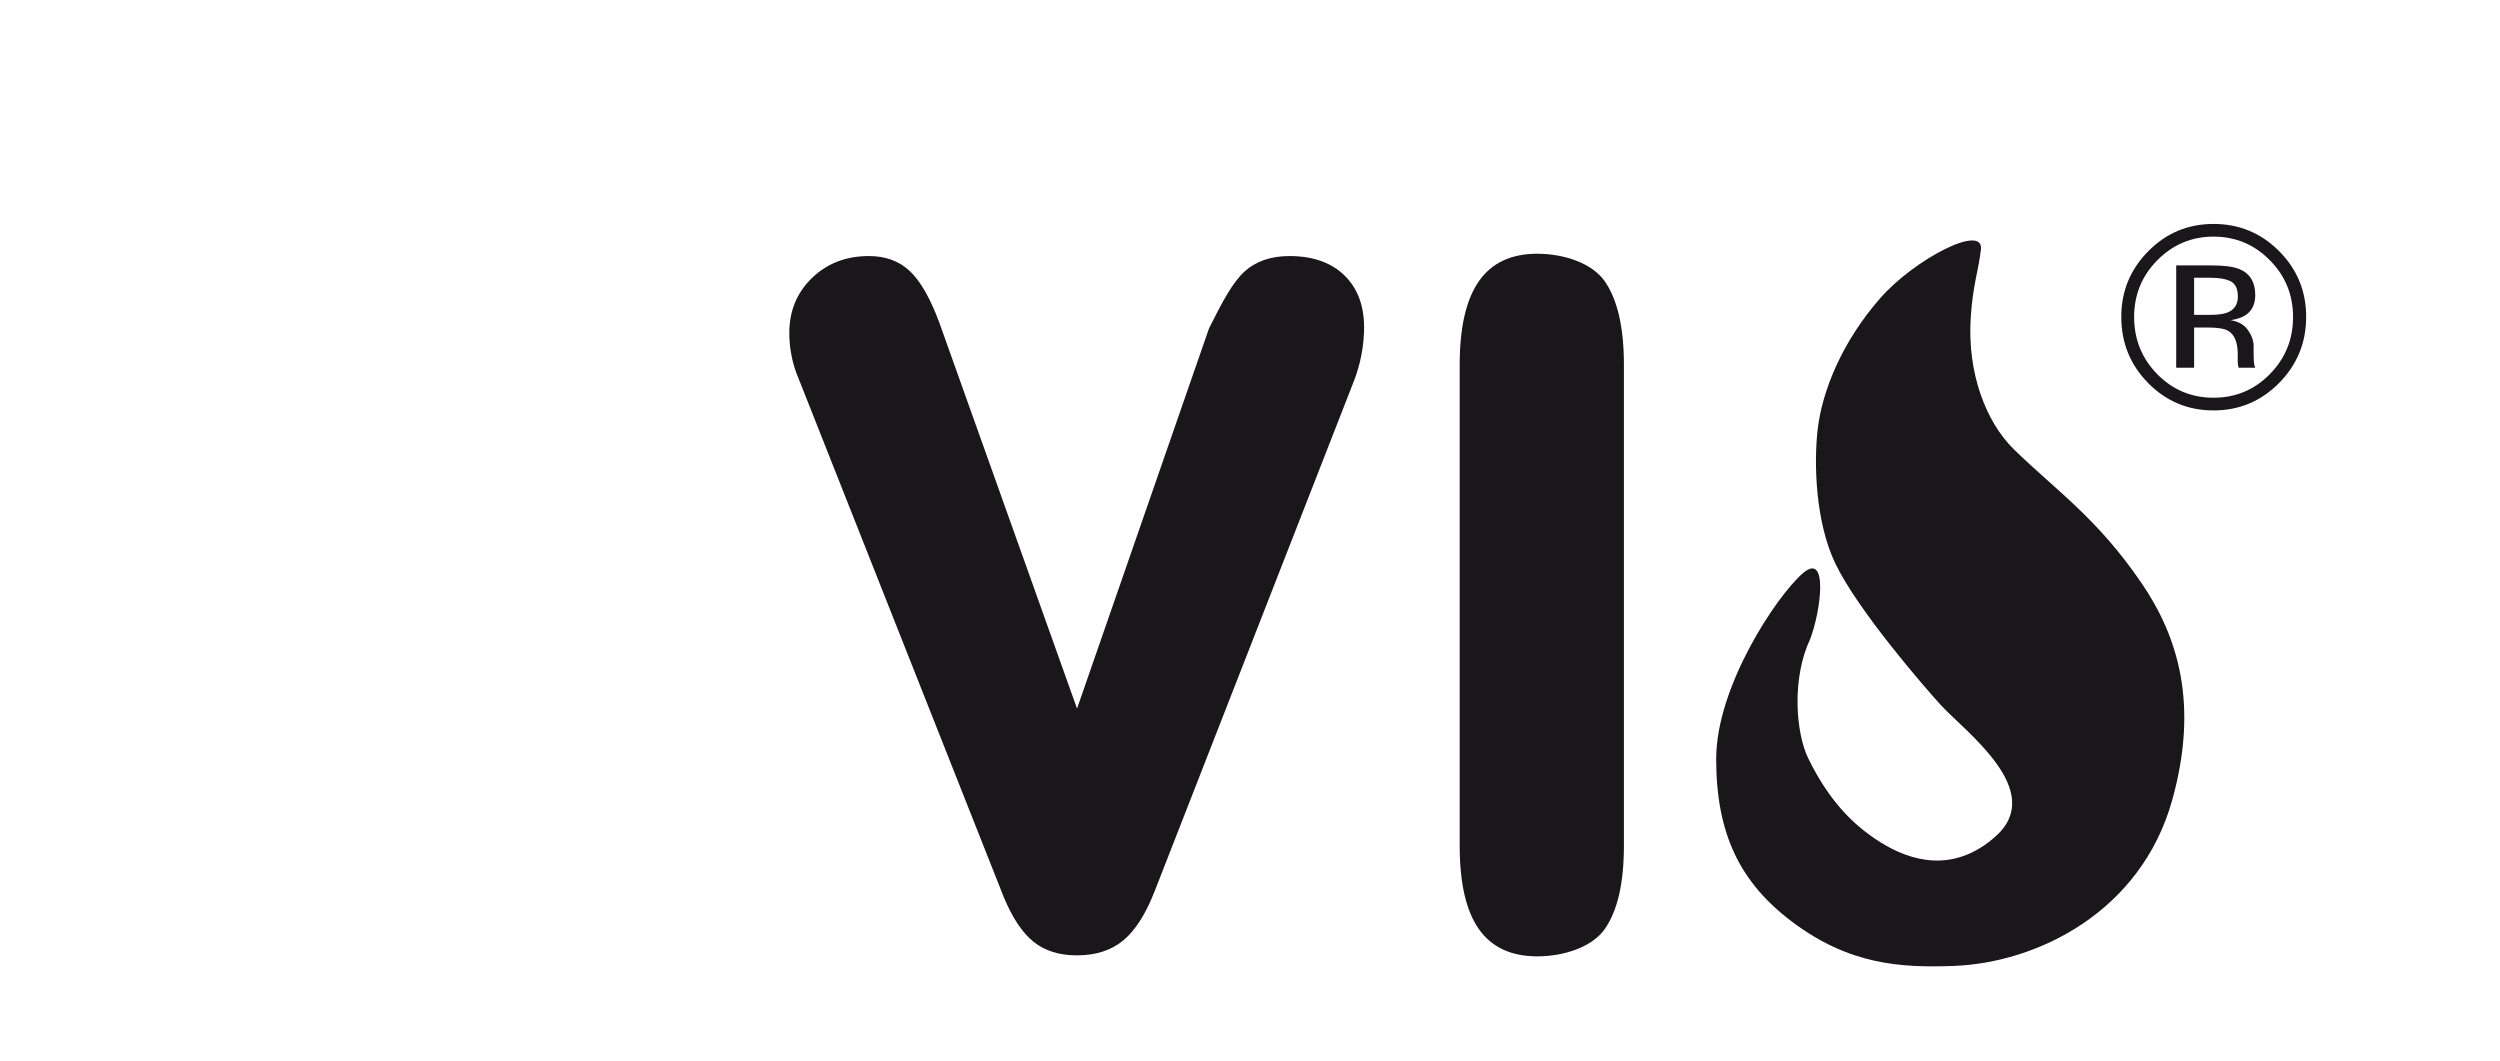 <?xml version="1.0" encoding="UTF-8" standalone="no"?>
<!DOCTYPE svg PUBLIC "-//W3C//DTD SVG 1.1//EN" "http://www.w3.org/Graphics/SVG/1.1/DTD/svg11.dtd">
<svg width="100%" height="100%" viewBox="0 0 66 28" version="1.1" xmlns="http://www.w3.org/2000/svg" xmlns:xlink="http://www.w3.org/1999/xlink" xml:space="preserve" xmlns:serif="http://www.serif.com/" style="fill-rule:evenodd;clip-rule:evenodd;stroke-linejoin:round;stroke-miterlimit:2;">
    <g transform="matrix(1,0,0,1,0,-181.53)">
        <g id="Logo" transform="matrix(1.025,0,0,0.438,0,181.53)">
            <rect x="0" y="0" width="64" height="64" style="fill:none;"/>
            <g id="VIO_Logo.eps" transform="matrix(0.014,0,0,0.033,39.871,35.831)">
                <g transform="matrix(1,0,0,1,-1395.83,-679.167)">
                    <g transform="matrix(4.167,0,0,4.167,0,0)">
                        <path d="M447.378,153.766C435.83,163.765 409.215,203.346 409.215,235.079C409.215,267.75 419.623,289.161 442.654,306.391C468.017,325.367 490.797,326.654 513.979,325.814C550.723,324.485 596.743,302.307 610.558,253.072C622.372,210.988 613.102,181.357 596.897,157.828C577.329,129.402 559.353,117.471 540.779,99.5C528.207,87.335 520.104,65.903 521.584,41.901C522.474,27.481 524.978,21.237 526.102,11.822C527.49,0.191 496.842,15.934 481.715,33.041C464.731,52.245 455.983,73.813 454.023,90.633C452.229,106.075 453.175,131.488 461.778,149.327C471.748,170.006 501.392,203.828 508.294,211.355C519.083,223.101 555.125,248.96 532.662,268.946C513.966,285.579 494.859,279.778 481.711,271.589C469.389,263.914 458.946,253.163 449.945,234.995C444.246,223.492 442.568,199.679 450.703,182.552C455.402,170.475 458.926,143.766 447.378,153.766Z" style="fill:rgb(26,23,27);fill-rule:nonzero;"/>
                        <path d="M636.559,25.834C634.547,24.721 631.37,24.159 626.969,24.159L620.221,24.159L620.221,40.42L627.374,40.42C630.709,40.42 633.219,40.081 634.907,39.412C637.995,38.194 639.53,35.857 639.53,32.396C639.53,29.134 638.534,26.946 636.559,25.834ZM628.01,18.759C633.583,18.759 637.672,19.309 640.258,20.384C644.895,22.31 647.215,26.104 647.215,31.744C647.215,35.758 645.77,38.719 642.844,40.607C641.295,41.606 639.131,42.33 636.356,42.768C639.858,43.331 642.417,44.793 644.042,47.16C645.68,49.535 646.493,51.855 646.493,54.111L646.493,57.392C646.493,58.441 646.52,59.54 646.592,60.728C646.682,61.915 646.807,62.692 646.993,63.067L647.256,63.616L639.881,63.616C639.817,63.466 639.795,63.329 639.768,63.172C639.719,63.029 639.684,62.86 639.643,62.664L639.481,61.235L639.481,57.679C639.481,52.505 638.081,49.093 635.243,47.419C633.583,46.467 630.659,45.98 626.471,45.98L620.221,45.98L620.221,63.616L612.311,63.616L612.311,18.759L628.01,18.759ZM603.975,16.492C597.137,23.347 593.739,31.646 593.739,41.356C593.739,51.155 597.137,59.504 603.913,66.396C610.737,73.295 619.045,76.747 628.797,76.747C638.569,76.747 646.831,73.295 653.667,66.396C660.491,59.504 663.903,51.155 663.903,41.356C663.903,31.646 660.491,23.347 653.667,16.492C646.807,9.592 638.52,6.138 628.797,6.138C619.108,6.138 610.834,9.592 603.975,16.492ZM657.731,70.301C649.743,78.31 640.106,82.315 628.797,82.315C617.483,82.315 607.864,78.31 599.913,70.301C592.016,62.322 588.065,52.654 588.065,41.307C588.065,30.064 592.051,20.454 600.038,12.479C607.961,4.537 617.545,0.575 628.797,0.575C640.106,0.575 649.743,4.537 657.731,12.479C665.704,20.422 669.69,30.021 669.69,41.307C669.69,52.617 665.704,62.279 657.731,70.301Z" style="fill:rgb(26,23,27);fill-rule:nonzero;"/>
                        <path d="M94.676,295.613L3.885,67.816C2.658,64.953 1.706,61.854 1.021,58.512C0.341,55.173 0,51.8 0,48.39C0,38.712 3.341,30.67 10.02,24.261C16.697,17.855 25.081,14.65 35.171,14.65C42.532,14.65 48.565,16.867 53.268,21.296C57.971,25.727 62.297,33.258 66.253,43.891L127.031,213.001L185.309,46.345C191.261,34.485 195.76,26.239 200.805,21.602C205.847,16.969 212.528,14.65 220.845,14.65C231.069,14.65 239.111,17.446 244.974,23.033C250.834,28.625 253.767,36.259 253.767,45.936C253.767,49.754 253.39,53.675 252.643,57.694C251.892,61.717 250.767,65.637 249.268,69.452L161.339,292.955C157.384,303.045 152.75,310.269 147.435,314.631C142.118,318.992 135.299,321.175 126.986,321.175C119.215,321.175 112.841,319.196 107.866,315.244C102.889,311.292 98.492,304.748 94.676,295.613Z" style="fill:rgb(26,23,27);fill-rule:nonzero;"/>
                        <path d="M368.477,273.136C368.477,289.502 365.657,301.674 360.017,309.646C354.375,317.625 341.781,321.611 330.225,321.611C318.67,321.611 310.072,317.625 304.433,309.646C298.791,301.674 295.973,289.502 295.973,273.136L295.973,62.318C295.973,45.953 298.791,33.748 304.433,25.703C310.072,17.658 318.67,13.636 330.225,13.636C341.781,13.636 354.375,17.658 360.017,25.703C365.657,33.748 368.477,45.953 368.477,62.318L368.477,273.136Z" style="fill:rgb(26,23,27);fill-rule:nonzero;"/>
                    </g>
                </g>
            </g>
        </g>
    </g>
</svg>
